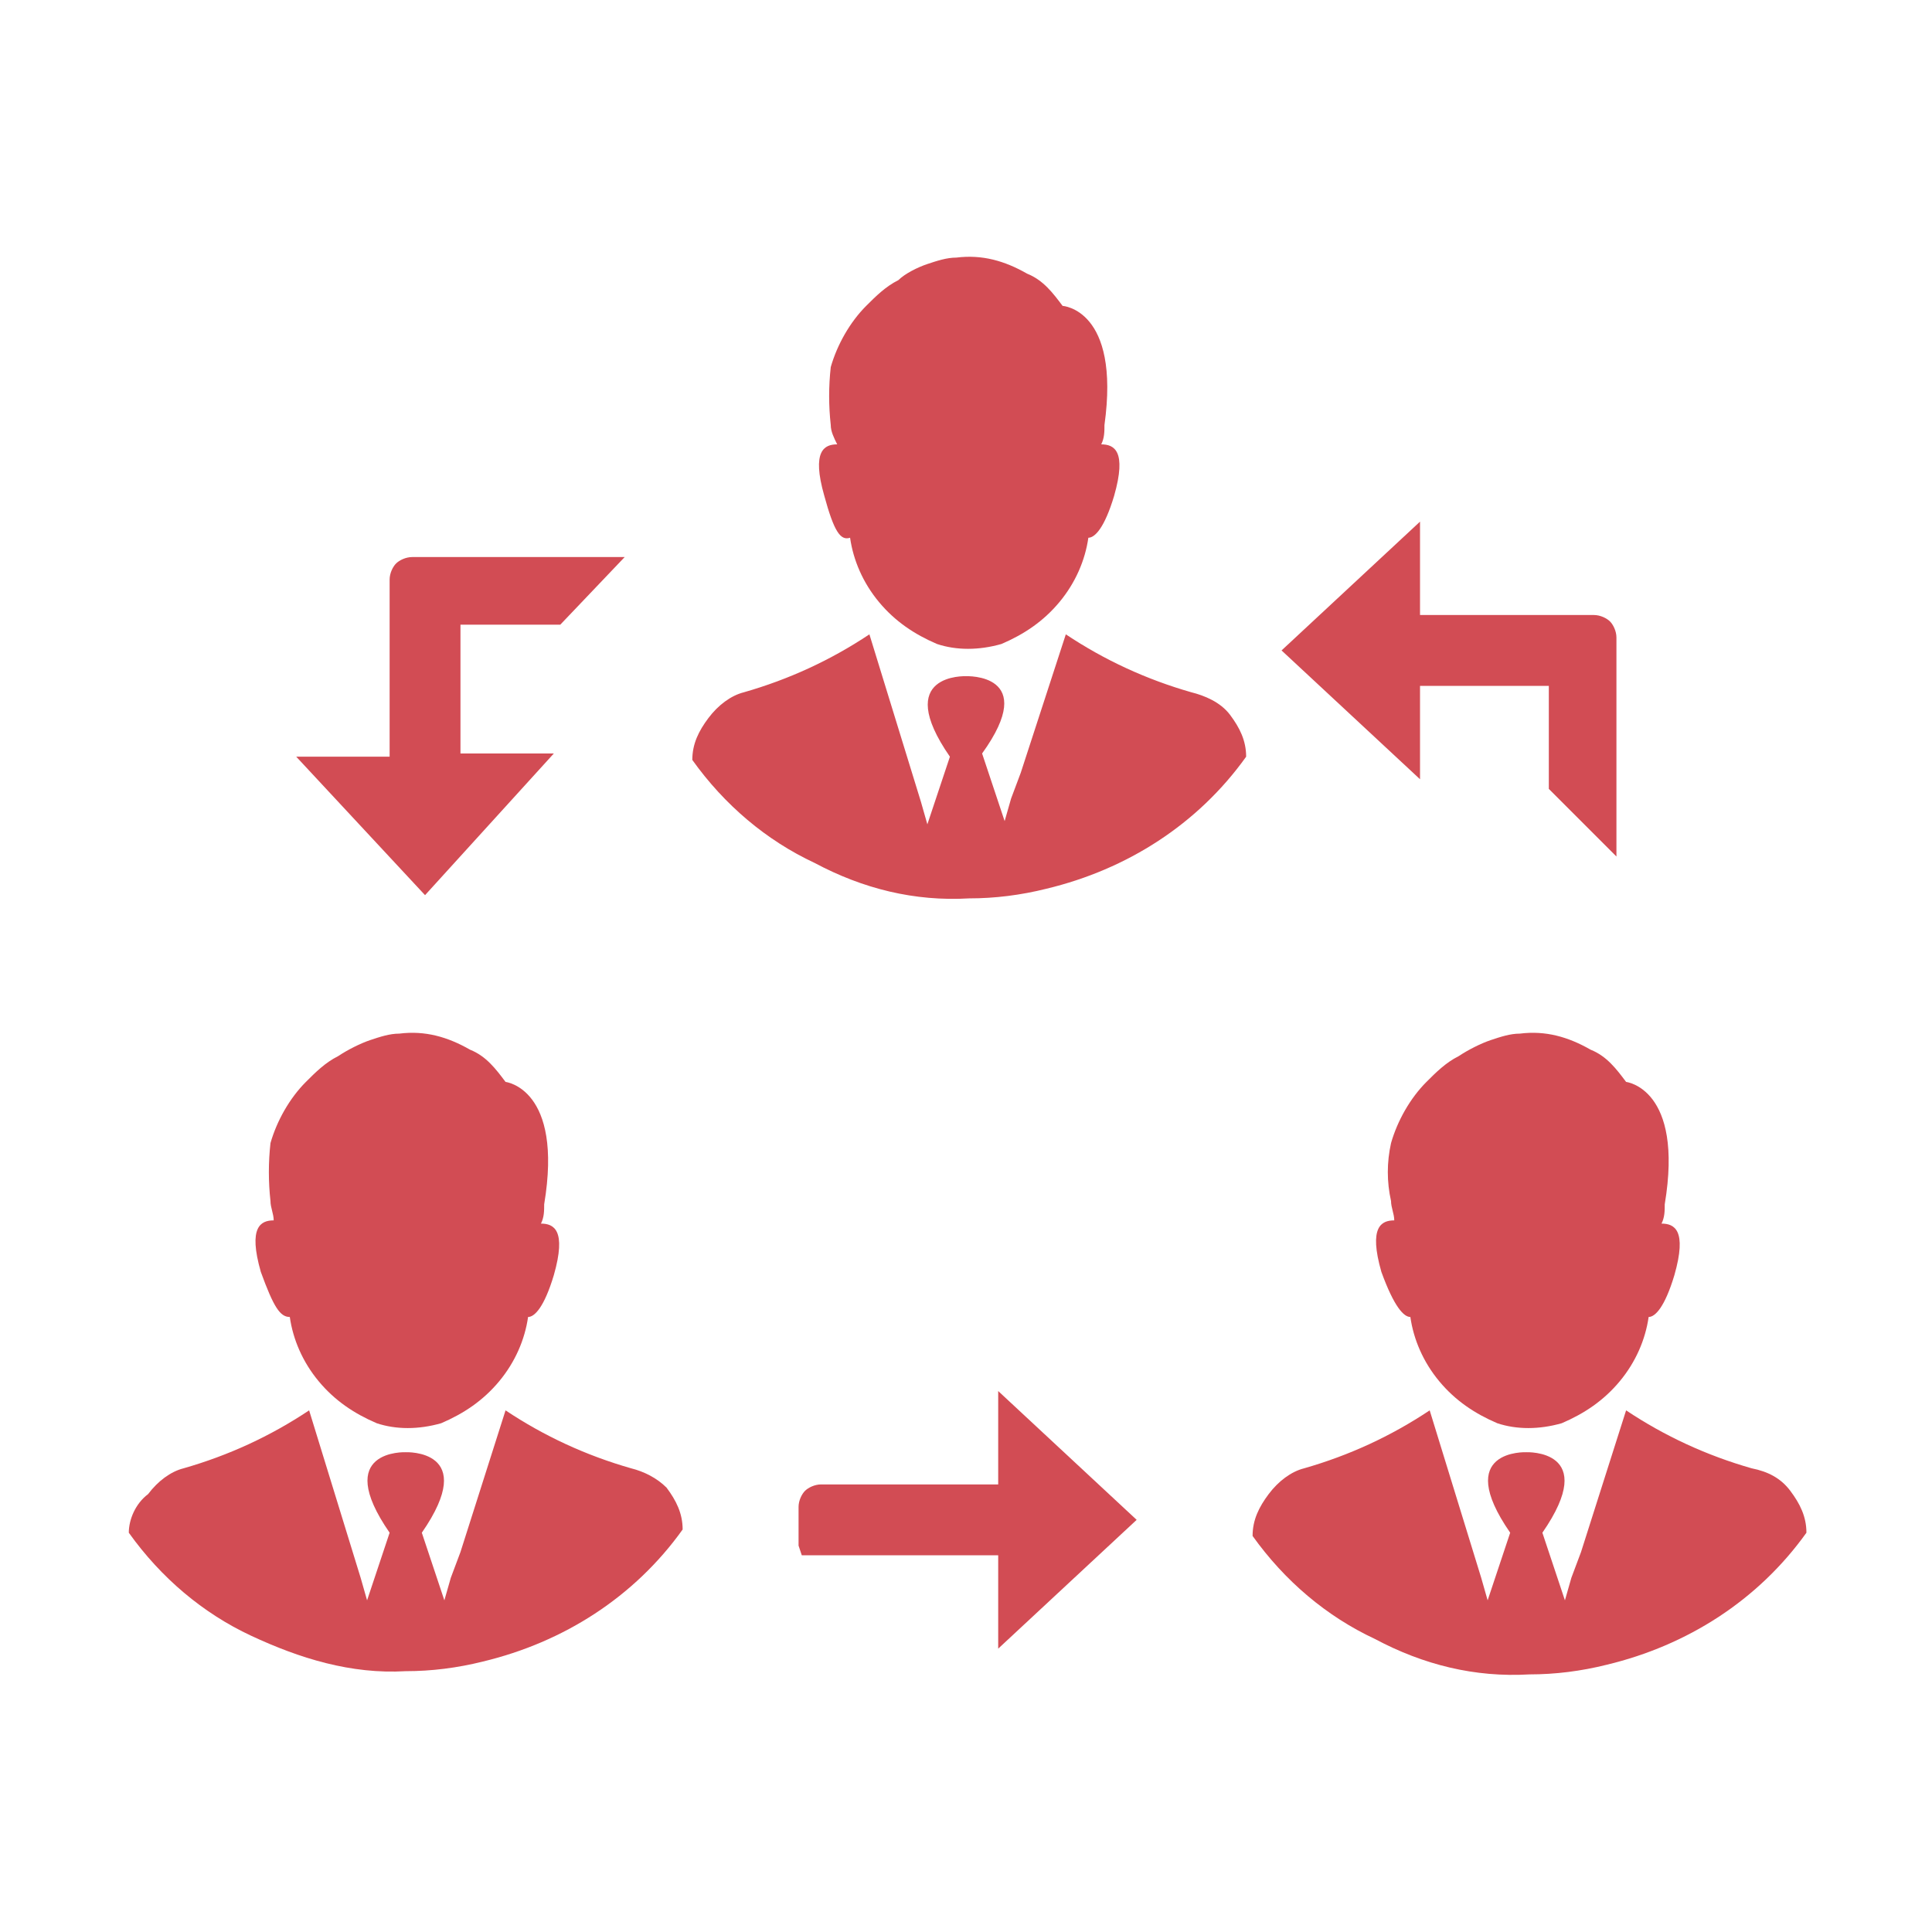 <svg version="1.2" xmlns="http://www.w3.org/2000/svg" viewBox="0 0 60 60" width="60" height="60">
	<title>features-12</title>
	<style>
		.s0 { fill: #d24c54 } 
	</style>
	<filter id="f0">
		<feFlood flood-color="#0577cc" flood-opacity="1" />
		<feBlend mode="normal" in2="SourceGraphic"/>
		<feComposite in2="SourceAlpha" operator="in" />
	</filter>
	<g filter="url(#f0)">
		<path class="s0" d="m19.6 45.6q-2.1-0.6-3.9-1.8l-1.4 4.4-0.3 0.8-0.2 0.7-0.7-2.1c1.8-2.6-0.5-2.5-0.5-2.5 0 0-2.3-0.1-0.5 2.5l-0.7 2.1-0.2-0.7-1.6-5.2q-1.8 1.2-3.9 1.8c-0.4 0.1-0.8 0.4-1.1 0.8-0.4 0.3-0.6 0.8-0.6 1.2 1 1.4 2.3 2.5 3.8 3.2 1.5 0.7 3.1 1.2 4.8 1.1q1.2 0 2.4-0.3c2.5-0.6 4.7-2 6.2-4.1 0-0.5-0.2-0.9-0.5-1.3-0.3-0.3-0.7-0.5-1.1-0.6z"/>
		<path class="s0" d="m9 40.9c0.1 0.7 0.4 1.4 0.9 2 0.5 0.6 1.1 1 1.8 1.3 0.6 0.2 1.3 0.2 2 0 0.7-0.3 1.3-0.7 1.8-1.3 0.5-0.6 0.8-1.3 0.9-2 0.2 0 0.5-0.3 0.8-1.3 0.4-1.4 0-1.6-0.4-1.6 0.1-0.2 0.1-0.4 0.1-0.6 0.6-3.6-1.2-3.8-1.2-3.8-0.3-0.4-0.6-0.8-1.1-1-0.7-0.4-1.4-0.6-2.2-0.5-0.3 0-0.6 0.1-0.9 0.2-0.3 0.1-0.7 0.3-1 0.5-0.4 0.2-0.7 0.5-1 0.8-0.5 0.5-0.9 1.2-1.1 1.9q-0.1 0.9 0 1.8c0 0.2 0.1 0.4 0.1 0.6-0.4 0-0.8 0.2-0.4 1.6 0.4 1.1 0.6 1.4 0.9 1.4z"/>
		<path class="s0" d="m54.4 45.6q-2.1-0.6-3.9-1.8l-1.4 4.4-0.3 0.8-0.2 0.7-0.7-2.1c1.8-2.6-0.5-2.5-0.5-2.5 0 0-2.3-0.1-0.5 2.5l-0.7 2.1-0.2-0.7-1.6-5.2q-1.8 1.2-3.9 1.8c-0.4 0.1-0.8 0.4-1.1 0.8-0.3 0.4-0.5 0.8-0.5 1.3 1 1.4 2.3 2.5 3.8 3.2 1.5 0.8 3.1 1.2 4.8 1.1q1.2 0 2.4-0.3c2.5-0.6 4.7-2 6.2-4.1 0-0.5-0.2-0.9-0.5-1.3-0.3-0.4-0.7-0.6-1.2-0.7z"/>
		<path class="s0" d="m43.8 40.9c0.1 0.7 0.4 1.4 0.9 2 0.5 0.6 1.1 1 1.8 1.3 0.6 0.2 1.3 0.2 2 0 0.7-0.3 1.3-0.7 1.8-1.3 0.5-0.6 0.8-1.3 0.9-2 0.2 0 0.5-0.3 0.8-1.3 0.4-1.4 0-1.6-0.4-1.6 0.1-0.2 0.1-0.4 0.1-0.6 0.6-3.6-1.2-3.8-1.2-3.8-0.3-0.4-0.6-0.8-1.1-1-0.7-0.4-1.4-0.6-2.2-0.5-0.3 0-0.6 0.1-0.9 0.2-0.3 0.1-0.7 0.3-1 0.5-0.4 0.2-0.7 0.5-1 0.8-0.5 0.5-0.9 1.2-1.1 1.9q-0.2 0.9 0 1.8c0 0.2 0.1 0.4 0.1 0.6-0.4 0-0.8 0.2-0.4 1.6 0.4 1.1 0.7 1.4 0.9 1.4z"/>
		<path class="s0" d="m37 21.5q-2.1-0.6-3.9-1.8l-1.4 4.3-0.3 0.8-0.2 0.7-0.7-2.1c1.8-2.5-0.5-2.4-0.5-2.4 0 0-2.3-0.1-0.5 2.5l-0.7 2.1-0.2-0.7-1.6-5.2q-1.8 1.2-3.9 1.8c-0.4 0.1-0.8 0.4-1.1 0.8-0.3 0.4-0.5 0.8-0.5 1.3 1 1.4 2.3 2.5 3.8 3.2 1.5 0.8 3.1 1.2 4.8 1.1q1.2 0 2.4-0.3c2.5-0.6 4.7-2 6.2-4.1 0-0.5-0.2-0.9-0.5-1.3-0.3-0.4-0.8-0.6-1.2-0.7z"/>
		<path class="s0" d="m26.4 16.7c0.1 0.7 0.4 1.4 0.9 2 0.5 0.6 1.1 1 1.8 1.3 0.6 0.2 1.3 0.2 2 0 0.7-0.3 1.3-0.7 1.8-1.3 0.5-0.6 0.8-1.3 0.9-2 0.2 0 0.5-0.3 0.8-1.3 0.4-1.4 0-1.6-0.4-1.6 0.1-0.2 0.1-0.4 0.1-0.6 0.5-3.6-1.3-3.7-1.3-3.7-0.3-0.4-0.6-0.8-1.1-1-0.7-0.4-1.4-0.6-2.2-0.5-0.3 0-0.6 0.1-0.9 0.2-0.3 0.1-0.7 0.3-0.9 0.5-0.4 0.2-0.7 0.5-1 0.8-0.5 0.5-0.9 1.2-1.1 1.9q-0.1 0.9 0 1.8c0 0.2 0.1 0.4 0.2 0.6-0.4 0-0.8 0.2-0.4 1.6 0.3 1.1 0.5 1.4 0.8 1.3z"/>
		<path class="s0" d="m50.2 26.6l-2.1-2.1v-3.2h-4v2.9l-4.3-4 4.3-4v2.9h5.4c0.2 0 0.4 0.1 0.5 0.2 0.1 0.1 0.2 0.3 0.2 0.5zm-37 1.2l4-4.4h-2.9v-4h3.1l2-2.1h-6.6c-0.2 0-0.4 0.1-0.5 0.2-0.1 0.1-0.2 0.3-0.2 0.5v5.5h-2.9zm11.6 20.2v-1.2c0-0.2 0.1-0.4 0.2-0.5 0.1-0.1 0.3-0.2 0.5-0.2h5.5v-2.9l4.3 4-4.3 4v-2.9h-6.1"/>
	</g>
</svg>